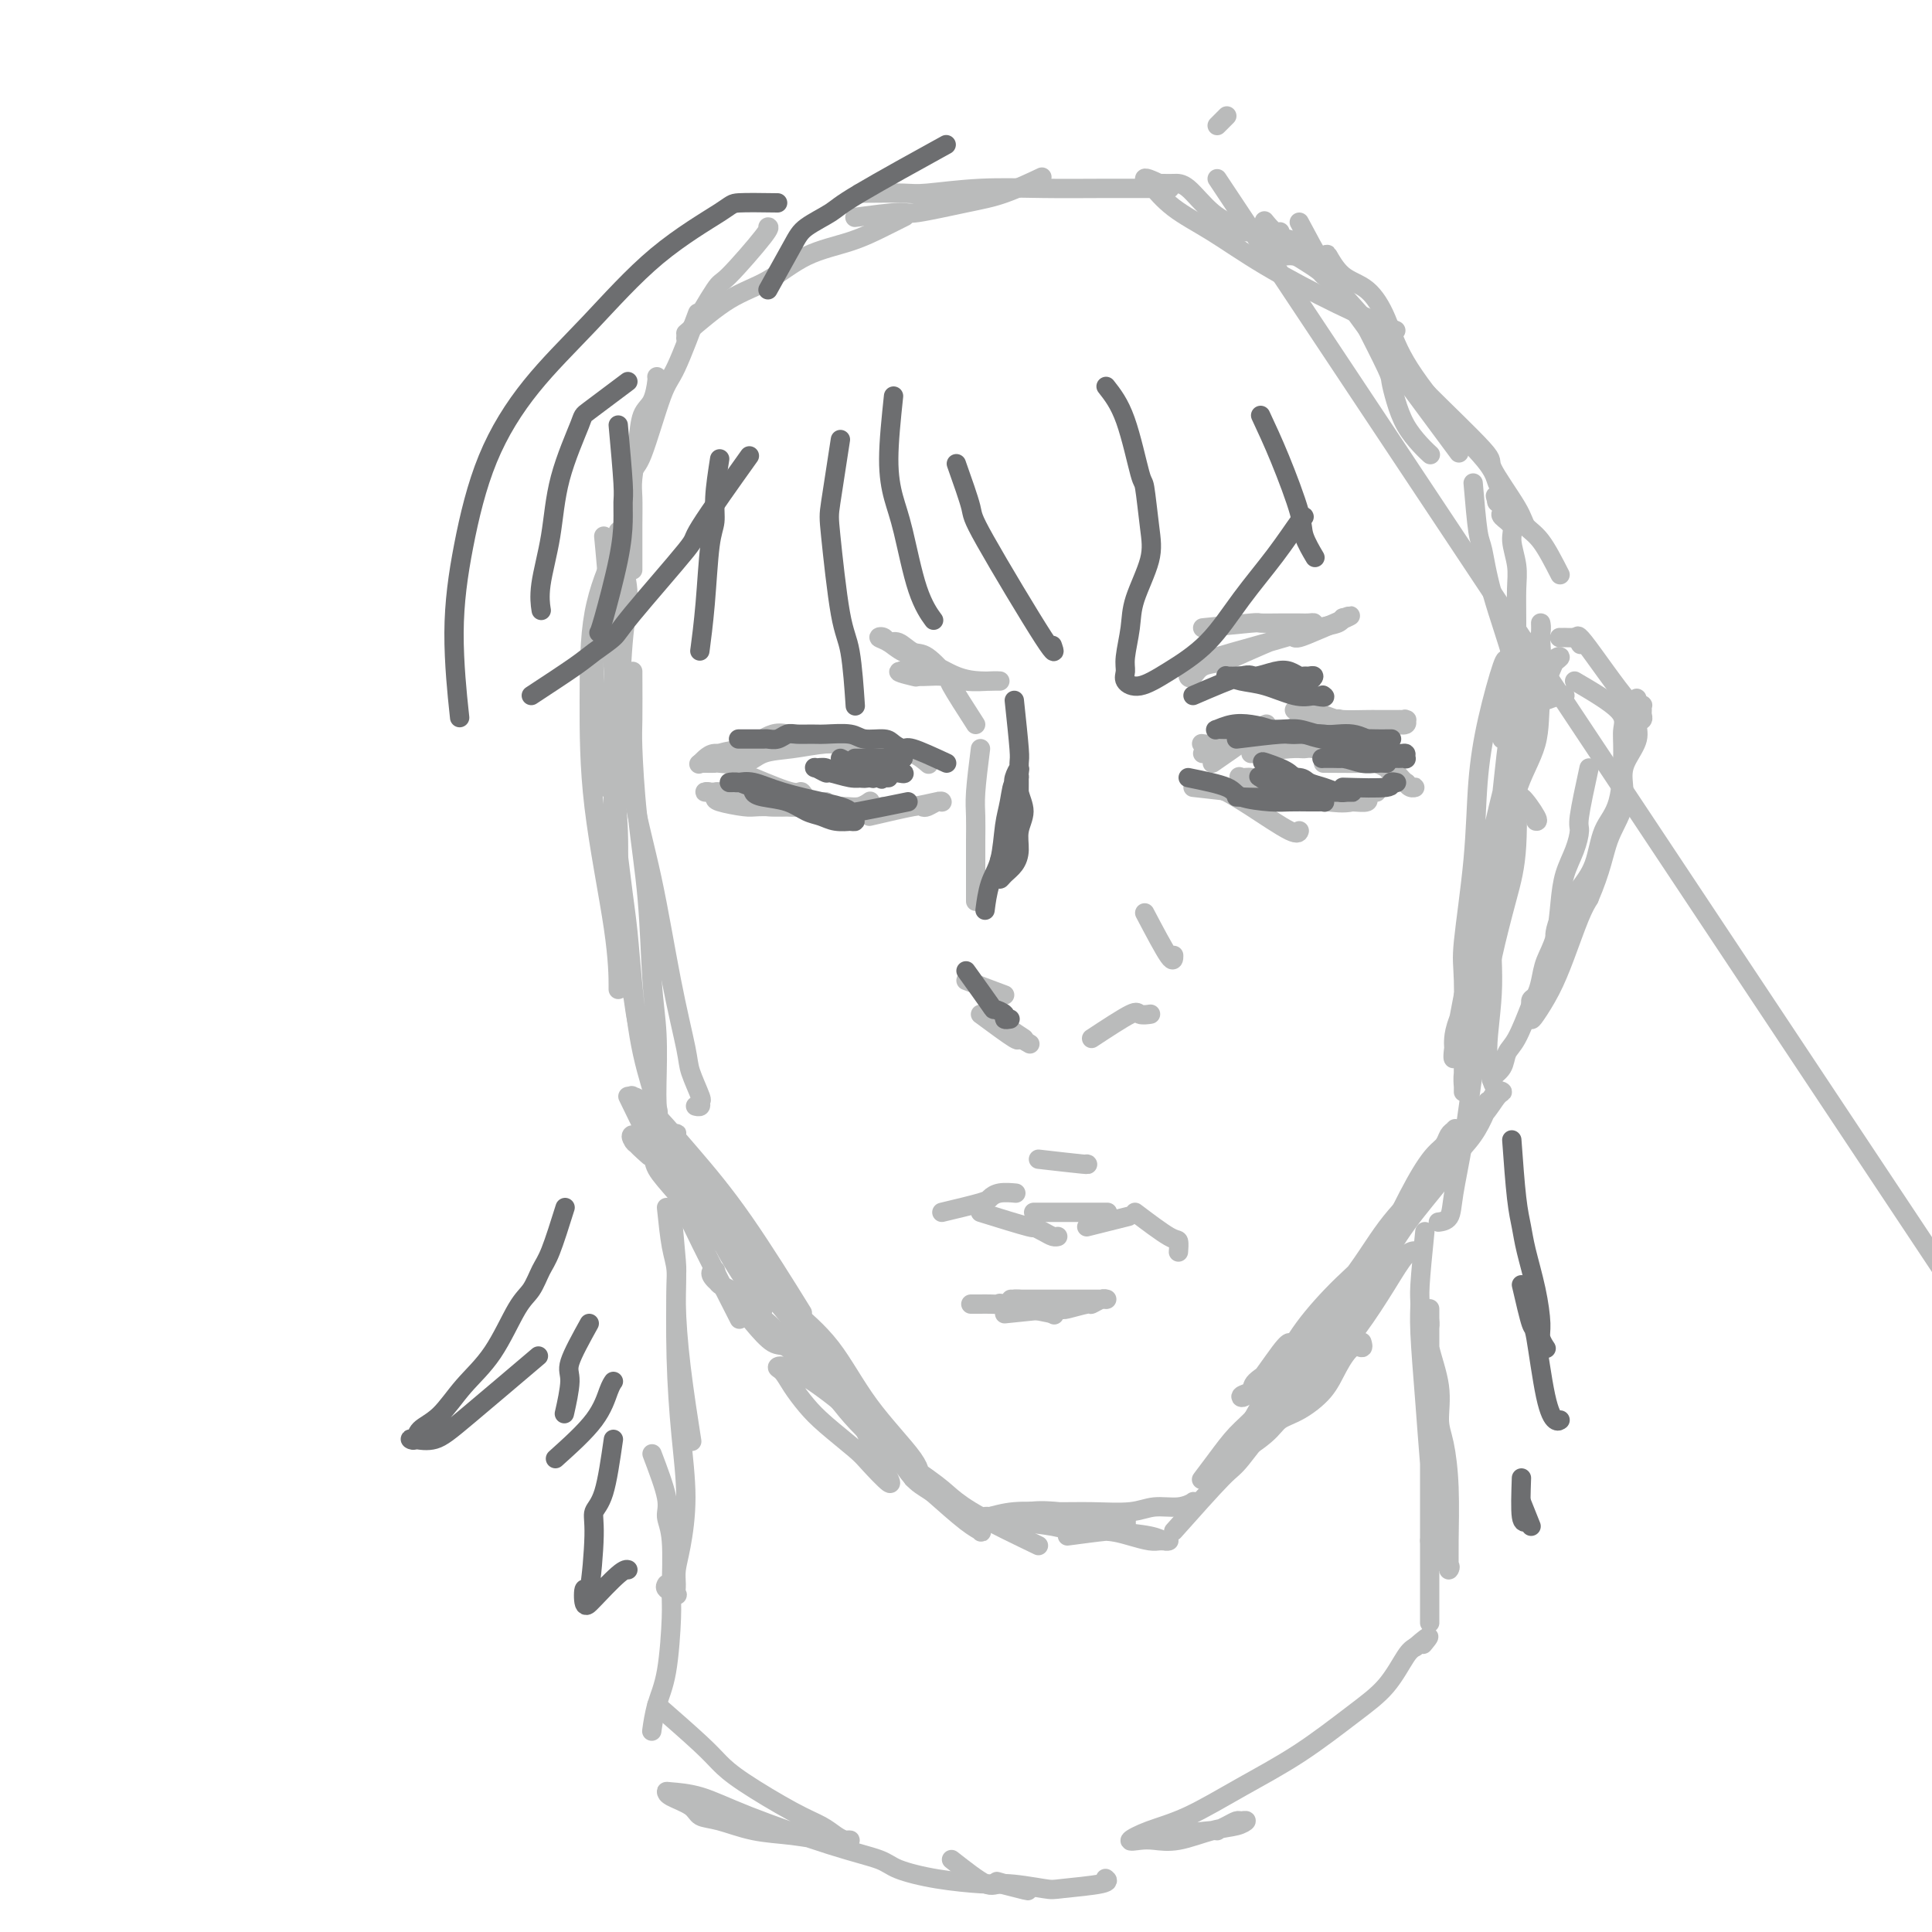 <svg viewBox='0 0 400 400' version='1.1' xmlns='http://www.w3.org/2000/svg' xmlns:xlink='http://www.w3.org/1999/xlink'><g fill='none' stroke='#BABBBB' stroke-width='4' stroke-linecap='round' stroke-linejoin='round'><path d='M127,113c-0.912,3.766 -1.824,7.532 -2,10c-0.176,2.468 0.384,3.636 0,5c-0.384,1.364 -1.711,2.922 -2,7c-0.289,4.078 0.461,10.675 1,16c0.539,5.325 0.868,9.379 1,11c0.132,1.621 0.066,0.811 0,0'/><path d='M125,111c0.455,4.796 0.911,9.592 1,13c0.089,3.408 -0.187,5.428 0,7c0.187,1.572 0.838,2.697 1,7c0.162,4.303 -0.163,11.785 0,18c0.163,6.215 0.815,11.164 1,16c0.185,4.836 -0.097,9.559 0,14c0.097,4.441 0.573,8.600 1,11c0.427,2.400 0.804,3.042 1,4c0.196,0.958 0.210,2.233 0,3c-0.210,0.767 -0.645,1.025 -1,0c-0.355,-1.025 -0.632,-3.332 -1,-6c-0.368,-2.668 -0.828,-5.697 -1,-9c-0.172,-3.303 -0.058,-6.880 0,-10c0.058,-3.120 0.059,-5.781 0,-8c-0.059,-2.219 -0.177,-3.995 0,-7c0.177,-3.005 0.650,-7.241 1,-13c0.350,-5.759 0.578,-13.043 1,-18c0.422,-4.957 1.038,-7.586 1,-10c-0.038,-2.414 -0.728,-4.612 -1,-6c-0.272,-1.388 -0.125,-1.965 0,-3c0.125,-1.035 0.227,-2.529 0,-3c-0.227,-0.471 -0.782,0.080 -1,0c-0.218,-0.080 -0.097,-0.791 0,-1c0.097,-0.209 0.171,0.083 0,1c-0.171,0.917 -0.585,2.458 -1,4'/><path d='M127,115c-1.155,2.507 -3.041,6.775 -4,12c-0.959,5.225 -0.989,11.408 -1,18c-0.011,6.592 -0.003,13.592 1,22c1.003,8.408 3.001,18.225 4,25c0.999,6.775 1.000,10.507 1,12c0.000,1.493 0.000,0.746 0,0'/><path d='M130,198c0.679,5.565 1.357,11.131 2,14c0.643,2.869 1.250,3.042 2,6c0.750,2.958 1.643,8.702 2,11c0.357,2.298 0.179,1.149 0,0'/><path d='M130,227c2.102,4.348 4.204,8.695 6,12c1.796,3.305 3.285,5.566 4,7c0.715,1.434 0.654,2.040 3,7c2.346,4.960 7.099,14.274 9,18c1.901,3.726 0.951,1.863 0,0'/><path d='M158,271c-2.760,-4.228 -5.519,-8.456 -7,-11c-1.481,-2.544 -1.682,-3.405 -3,-6c-1.318,-2.595 -3.753,-6.923 -5,-9c-1.247,-2.077 -1.308,-1.904 -2,-3c-0.692,-1.096 -2.017,-3.462 -3,-5c-0.983,-1.538 -1.626,-2.248 -2,-3c-0.374,-0.752 -0.480,-1.546 -1,-2c-0.520,-0.454 -1.456,-0.566 -2,-1c-0.544,-0.434 -0.698,-1.188 -1,-2c-0.302,-0.812 -0.751,-1.681 -1,-2c-0.249,-0.319 -0.296,-0.086 0,0c0.296,0.086 0.936,0.026 3,2c2.064,1.974 5.553,5.983 9,10c3.447,4.017 6.851,8.043 11,14c4.149,5.957 9.043,13.845 11,17c1.957,3.155 0.979,1.578 0,0'/><path d='M177,288c-7.053,-8.371 -14.107,-16.742 -17,-20c-2.893,-3.258 -1.626,-1.403 -2,-2c-0.374,-0.597 -2.387,-3.645 -4,-6c-1.613,-2.355 -2.824,-4.016 -5,-8c-2.176,-3.984 -5.318,-10.291 -7,-13c-1.682,-2.709 -1.904,-1.818 -2,-2c-0.096,-0.182 -0.068,-1.435 0,-2c0.068,-0.565 0.174,-0.443 0,0c-0.174,0.443 -0.630,1.207 1,5c1.630,3.793 5.344,10.615 9,16c3.656,5.385 7.254,9.335 12,15c4.746,5.665 10.642,13.047 13,16c2.358,2.953 1.179,1.476 0,0'/><path d='M140,245c3.437,2.936 6.874,5.873 9,8c2.126,2.127 2.942,3.445 4,5c1.058,1.555 2.356,3.348 5,7c2.644,3.652 6.632,9.165 10,14c3.368,4.835 6.117,8.992 8,12c1.883,3.008 2.900,4.866 4,7c1.100,2.134 2.281,4.545 3,6c0.719,1.455 0.975,1.956 1,2c0.025,0.044 -0.181,-0.368 0,0c0.181,0.368 0.747,1.516 0,1c-0.747,-0.516 -2.809,-2.697 -4,-4c-1.191,-1.303 -1.513,-1.729 -3,-3c-1.487,-1.271 -4.141,-3.387 -6,-5c-1.859,-1.613 -2.923,-2.722 -4,-4c-1.077,-1.278 -2.167,-2.726 -3,-4c-0.833,-1.274 -1.409,-2.374 -2,-3c-0.591,-0.626 -1.198,-0.779 -1,-1c0.198,-0.221 1.199,-0.509 4,1c2.801,1.509 7.402,4.816 11,8c3.598,3.184 6.193,6.244 9,9c2.807,2.756 5.825,5.209 8,7c2.175,1.791 3.505,2.922 5,4c1.495,1.078 3.155,2.104 4,3c0.845,0.896 0.876,1.663 1,2c0.124,0.337 0.341,0.245 0,0c-0.341,-0.245 -1.240,-0.641 -3,-2c-1.760,-1.359 -4.380,-3.679 -7,-6'/><path d='M193,309c-2.132,-1.381 -2.963,-1.834 -4,-3c-1.037,-1.166 -2.279,-3.045 -3,-4c-0.721,-0.955 -0.920,-0.987 -1,-1c-0.080,-0.013 -0.040,-0.006 0,0'/><path d='M221,318c3.138,-0.417 6.276,-0.834 8,-1c1.724,-0.166 2.033,-0.082 2,0c-0.033,0.082 -0.409,0.162 0,0c0.409,-0.162 1.602,-0.564 2,-1c0.398,-0.436 0.003,-0.905 0,-1c-0.003,-0.095 0.388,0.184 0,0c-0.388,-0.184 -1.554,-0.830 -3,-1c-1.446,-0.170 -3.171,0.136 -5,0c-1.829,-0.136 -3.763,-0.716 -6,-1c-2.237,-0.284 -4.776,-0.273 -6,0c-1.224,0.273 -1.132,0.808 -2,1c-0.868,0.192 -2.697,0.040 -4,0c-1.303,-0.040 -2.080,0.032 -2,0c0.080,-0.032 1.017,-0.167 2,0c0.983,0.167 2.012,0.636 4,1c1.988,0.364 4.934,0.623 7,1c2.066,0.377 3.250,0.871 5,1c1.750,0.129 4.065,-0.109 6,0c1.935,0.109 3.490,0.565 5,1c1.510,0.435 2.977,0.849 4,1c1.023,0.151 1.604,0.037 2,0c0.396,-0.037 0.609,0.001 1,0c0.391,-0.001 0.960,-0.042 1,0c0.040,0.042 -0.451,0.165 -1,0c-0.549,-0.165 -1.157,-0.619 -3,-1c-1.843,-0.381 -4.922,-0.691 -8,-1'/><path d='M230,317c-3.324,-0.702 -6.134,-1.456 -9,-2c-2.866,-0.544 -5.787,-0.877 -8,-1c-2.213,-0.123 -3.719,-0.037 -5,0c-1.281,0.037 -2.337,0.024 -3,0c-0.663,-0.024 -0.933,-0.059 -1,0c-0.067,0.059 0.067,0.213 1,0c0.933,-0.213 2.663,-0.793 5,-1c2.337,-0.207 5.279,-0.040 8,0c2.721,0.040 5.220,-0.046 8,0c2.780,0.046 5.840,0.222 8,0c2.160,-0.222 3.420,-0.844 5,-1c1.580,-0.156 3.481,0.154 5,0c1.519,-0.154 2.654,-0.773 3,-1c0.346,-0.227 -0.099,-0.061 0,0c0.099,0.061 0.743,0.017 1,0c0.257,-0.017 0.129,-0.009 0,0'/><path d='M255,302c2.705,-1.810 5.409,-3.620 7,-5c1.591,-1.380 2.068,-2.329 3,-3c0.932,-0.671 2.320,-1.065 4,-2c1.680,-0.935 3.651,-2.412 5,-4c1.349,-1.588 2.074,-3.287 3,-5c0.926,-1.713 2.052,-3.438 3,-4c0.948,-0.562 1.717,0.041 2,0c0.283,-0.041 0.081,-0.726 0,-1c-0.081,-0.274 -0.040,-0.137 0,0'/><path d='M243,317c3.955,-4.439 7.911,-8.879 10,-11c2.089,-2.121 2.312,-1.924 4,-4c1.688,-2.076 4.840,-6.427 8,-10c3.160,-3.573 6.329,-6.369 9,-9c2.671,-2.631 4.846,-5.097 7,-8c2.154,-2.903 4.289,-6.242 6,-9c1.711,-2.758 2.999,-4.935 4,-6c1.001,-1.065 1.715,-1.019 2,-1c0.285,0.019 0.143,0.009 0,0'/><path d='M252,304c2.277,-2.899 4.554,-5.797 6,-8c1.446,-2.203 2.060,-3.709 3,-5c0.940,-1.291 2.207,-2.365 4,-5c1.793,-2.635 4.113,-6.830 7,-11c2.887,-4.170 6.341,-8.316 9,-12c2.659,-3.684 4.522,-6.907 7,-10c2.478,-3.093 5.569,-6.058 8,-9c2.431,-2.942 4.201,-5.863 6,-8c1.799,-2.137 3.627,-3.492 5,-5c1.373,-1.508 2.292,-3.169 3,-4c0.708,-0.831 1.204,-0.833 1,-1c-0.204,-0.167 -1.107,-0.499 -2,1c-0.893,1.499 -1.775,4.828 -4,8c-2.225,3.172 -5.794,6.186 -9,10c-3.206,3.814 -6.051,8.429 -9,12c-2.949,3.571 -6.003,6.098 -9,9c-2.997,2.902 -5.935,6.178 -8,9c-2.065,2.822 -3.255,5.191 -5,7c-1.745,1.809 -4.044,3.059 -5,4c-0.956,0.941 -0.568,1.573 -1,2c-0.432,0.427 -1.685,0.650 -2,1c-0.315,0.350 0.307,0.826 2,-1c1.693,-1.826 4.456,-5.953 6,-8c1.544,-2.047 1.870,-2.013 2,-2c0.130,0.013 0.065,0.007 0,0'/><path d='M305,213c0.446,-3.274 0.893,-6.547 1,-9c0.107,-2.453 -0.124,-4.085 0,-6c0.124,-1.915 0.605,-4.111 1,-6c0.395,-1.889 0.705,-3.470 1,-6c0.295,-2.530 0.574,-6.009 1,-9c0.426,-2.991 1.000,-5.495 2,-7c1.000,-1.505 2.425,-2.011 3,-3c0.575,-0.989 0.298,-2.461 1,-2c0.702,0.461 2.381,2.855 3,4c0.619,1.145 0.177,1.041 0,1c-0.177,-0.041 -0.088,-0.021 0,0'/><path d='M317,208c-1.056,2.695 -2.111,5.390 -3,7c-0.889,1.610 -1.610,2.135 -2,3c-0.390,0.865 -0.449,2.072 -1,3c-0.551,0.928 -1.593,1.579 -2,2c-0.407,0.421 -0.178,0.614 0,1c0.178,0.386 0.307,0.965 0,0c-0.307,-0.965 -1.049,-3.476 -1,-7c0.049,-3.524 0.889,-8.063 1,-13c0.111,-4.937 -0.508,-10.272 0,-15c0.508,-4.728 2.143,-8.849 3,-13c0.857,-4.151 0.936,-8.330 2,-12c1.064,-3.670 3.113,-6.829 4,-10c0.887,-3.171 0.610,-6.353 1,-9c0.390,-2.647 1.445,-4.760 2,-6c0.555,-1.240 0.610,-1.607 1,-2c0.390,-0.393 1.115,-0.813 1,-1c-0.115,-0.187 -1.070,-0.140 -2,2c-0.930,2.140 -1.833,6.372 -3,11c-1.167,4.628 -2.596,9.651 -4,15c-1.404,5.349 -2.783,11.023 -4,16c-1.217,4.977 -2.274,9.259 -3,13c-0.726,3.741 -1.122,6.943 -2,10c-0.878,3.057 -2.237,5.969 -3,8c-0.763,2.031 -0.931,3.182 -1,4c-0.069,0.818 -0.039,1.302 0,2c0.039,0.698 0.087,1.611 0,2c-0.087,0.389 -0.311,0.254 0,-2c0.311,-2.254 1.155,-6.627 2,-11'/><path d='M303,206c0.619,-4.446 1.166,-9.060 2,-14c0.834,-4.940 1.954,-10.206 3,-15c1.046,-4.794 2.017,-9.115 3,-13c0.983,-3.885 1.976,-7.334 3,-11c1.024,-3.666 2.078,-7.548 3,-10c0.922,-2.452 1.712,-3.475 2,-5c0.288,-1.525 0.073,-3.552 0,-5c-0.073,-1.448 -0.005,-2.316 0,-3c0.005,-0.684 -0.053,-1.182 0,-1c0.053,0.182 0.219,1.044 0,2c-0.219,0.956 -0.822,2.005 -2,5c-1.178,2.995 -2.931,7.935 -4,13c-1.069,5.065 -1.452,10.256 -2,15c-0.548,4.744 -1.260,9.040 -2,13c-0.740,3.960 -1.509,7.585 -2,11c-0.491,3.415 -0.706,6.620 -1,10c-0.294,3.380 -0.667,6.934 -1,10c-0.333,3.066 -0.625,5.646 -1,8c-0.375,2.354 -0.833,4.484 -1,6c-0.167,1.516 -0.044,2.418 0,3c0.044,0.582 0.010,0.844 0,1c-0.010,0.156 0.004,0.205 0,-1c-0.004,-1.205 -0.027,-3.664 0,-8c0.027,-4.336 0.103,-10.548 0,-14c-0.103,-3.452 -0.385,-4.145 0,-8c0.385,-3.855 1.437,-10.873 2,-17c0.563,-6.127 0.635,-11.364 1,-16c0.365,-4.636 1.021,-8.671 2,-13c0.979,-4.329 2.280,-8.951 3,-11c0.720,-2.049 0.860,-1.524 1,-1'/><path d='M312,137c1.381,-4.467 1.834,-3.135 2,-3c0.166,0.135 0.044,-0.928 0,-1c-0.044,-0.072 -0.010,0.848 0,0c0.010,-0.848 -0.002,-3.465 0,0c0.002,3.465 0.019,13.010 0,18c-0.019,4.990 -0.074,5.424 0,9c0.074,3.576 0.277,10.295 0,15c-0.277,4.705 -1.032,7.398 -2,11c-0.968,3.602 -2.147,8.115 -3,12c-0.853,3.885 -1.379,7.142 -2,11c-0.621,3.858 -1.337,8.316 -2,13c-0.663,4.684 -1.274,9.595 -2,14c-0.726,4.405 -1.566,8.304 -2,11c-0.434,2.696 -0.463,4.187 -1,5c-0.537,0.813 -1.582,0.946 -2,1c-0.418,0.054 -0.209,0.027 0,0'/><path d='M308,228c-3.016,3.988 -6.033,7.977 -7,10c-0.967,2.023 0.115,2.081 -1,4c-1.115,1.919 -4.427,5.698 -7,9c-2.573,3.302 -4.408,6.127 -6,9c-1.592,2.873 -2.942,5.796 -5,9c-2.058,3.204 -4.825,6.691 -7,9c-2.175,2.309 -3.759,3.441 -5,5c-1.241,1.559 -2.139,3.544 -3,5c-0.861,1.456 -1.683,2.382 -2,3c-0.317,0.618 -0.128,0.927 0,1c0.128,0.073 0.194,-0.091 0,0c-0.194,0.091 -0.650,0.436 0,0c0.650,-0.436 2.405,-1.653 4,-4c1.595,-2.347 3.031,-5.824 5,-9c1.969,-3.176 4.470,-6.052 6,-8c1.530,-1.948 2.087,-2.969 3,-5c0.913,-2.031 2.181,-5.073 4,-9c1.819,-3.927 4.189,-8.740 6,-12c1.811,-3.260 3.062,-4.967 4,-6c0.938,-1.033 1.564,-1.391 2,-2c0.436,-0.609 0.682,-1.468 1,-2c0.318,-0.532 0.708,-0.736 1,-1c0.292,-0.264 0.487,-0.587 0,0c-0.487,0.587 -1.656,2.085 -3,5c-1.344,2.915 -2.862,7.246 -5,11c-2.138,3.754 -4.897,6.930 -8,11c-3.103,4.070 -6.552,9.035 -10,14'/><path d='M275,275c-5.250,7.960 -5.376,7.360 -7,9c-1.624,1.640 -4.747,5.522 -7,8c-2.253,2.478 -3.637,3.554 -5,5c-1.363,1.446 -2.706,3.264 -4,5c-1.294,1.736 -2.541,3.390 -3,4c-0.459,0.610 -0.131,0.174 0,0c0.131,-0.174 0.066,-0.087 0,0'/><path d='M215,320c-4.462,-2.148 -8.923,-4.297 -12,-6c-3.077,-1.703 -4.769,-2.961 -6,-4c-1.231,-1.039 -1.999,-1.859 -5,-4c-3.001,-2.141 -8.234,-5.604 -12,-9c-3.766,-3.396 -6.065,-6.726 -8,-9c-1.935,-2.274 -3.505,-3.493 -5,-5c-1.495,-1.507 -2.914,-3.300 -4,-4c-1.086,-0.700 -1.838,-0.305 -3,-1c-1.162,-0.695 -2.732,-2.480 -4,-4c-1.268,-1.520 -2.233,-2.776 -3,-4c-0.767,-1.224 -1.338,-2.417 -2,-3c-0.662,-0.583 -1.417,-0.555 -2,-1c-0.583,-0.445 -0.996,-1.362 -1,-2c-0.004,-0.638 0.399,-0.997 0,-1c-0.399,-0.003 -1.599,0.349 0,2c1.599,1.651 5.999,4.600 10,8c4.001,3.400 7.603,7.250 11,11c3.397,3.750 6.587,7.399 9,10c2.413,2.601 4.048,4.154 6,6c1.952,1.846 4.222,3.984 5,5c0.778,1.016 0.063,0.911 0,1c-0.063,0.089 0.525,0.374 1,0c0.475,-0.374 0.836,-1.406 -1,-4c-1.836,-2.594 -5.871,-6.750 -9,-11c-3.129,-4.250 -5.354,-8.593 -8,-12c-2.646,-3.407 -5.712,-5.879 -8,-8c-2.288,-2.121 -3.796,-3.892 -6,-6c-2.204,-2.108 -5.102,-4.554 -8,-7'/><path d='M150,258c-4.295,-4.088 -4.033,-3.807 -5,-5c-0.967,-1.193 -3.162,-3.860 -5,-6c-1.838,-2.140 -3.320,-3.753 -4,-5c-0.680,-1.247 -0.560,-2.128 -1,-3c-0.440,-0.872 -1.441,-1.735 -2,-2c-0.559,-0.265 -0.674,0.070 -1,0c-0.326,-0.070 -0.861,-0.544 -1,-1c-0.139,-0.456 0.117,-0.896 0,-1c-0.117,-0.104 -0.609,0.126 0,1c0.609,0.874 2.317,2.393 3,3c0.683,0.607 0.342,0.304 0,0'/><path d='M131,139c0.016,3.866 0.031,7.731 0,10c-0.031,2.269 -0.110,2.941 0,6c0.110,3.059 0.408,8.507 1,14c0.592,5.493 1.479,11.033 2,17c0.521,5.967 0.676,12.362 1,17c0.324,4.638 0.818,7.520 1,11c0.182,3.480 0.051,7.560 0,10c-0.051,2.440 -0.023,3.241 0,4c0.023,0.759 0.042,1.478 0,2c-0.042,0.522 -0.144,0.848 0,1c0.144,0.152 0.533,0.129 0,-2c-0.533,-2.129 -1.988,-6.365 -3,-11c-1.012,-4.635 -1.581,-9.669 -2,-14c-0.419,-4.331 -0.686,-7.958 -1,-11c-0.314,-3.042 -0.673,-5.500 -1,-8c-0.327,-2.500 -0.623,-5.041 -1,-8c-0.377,-2.959 -0.837,-6.337 -1,-10c-0.163,-3.663 -0.030,-7.610 0,-12c0.030,-4.390 -0.045,-9.222 0,-12c0.045,-2.778 0.208,-3.500 0,-5c-0.208,-1.500 -0.788,-3.777 -1,-5c-0.212,-1.223 -0.057,-1.391 0,-2c0.057,-0.609 0.015,-1.661 0,-2c-0.015,-0.339 -0.004,0.033 0,0c0.004,-0.033 0.001,-0.470 0,-1c-0.001,-0.530 -0.000,-1.151 0,-1c0.000,0.151 0.000,1.076 0,2'/><path d='M126,129c-0.031,-5.317 0.392,0.392 1,5c0.608,4.608 1.399,8.116 2,13c0.601,4.884 1.010,11.143 2,17c0.990,5.857 2.560,11.311 4,18c1.440,6.689 2.750,14.615 4,21c1.250,6.385 2.441,11.231 3,14c0.559,2.769 0.486,3.460 1,5c0.514,1.540 1.616,3.929 2,5c0.384,1.071 0.051,0.823 0,1c-0.051,0.177 0.178,0.778 0,1c-0.178,0.222 -0.765,0.063 -1,0c-0.235,-0.063 -0.117,-0.032 0,0'/><path d='M138,250c0.306,2.952 0.611,5.903 1,8c0.389,2.097 0.861,3.338 1,5c0.139,1.662 -0.056,3.744 0,7c0.056,3.256 0.361,7.684 1,13c0.639,5.316 1.611,11.519 2,14c0.389,2.481 0.194,1.241 0,0'/><path d='M139,250c0.417,4.431 0.834,8.862 1,11c0.166,2.138 0.080,1.982 0,5c-0.080,3.018 -0.155,9.210 0,15c0.155,5.790 0.539,11.179 1,16c0.461,4.821 0.999,9.075 1,13c0.001,3.925 -0.534,7.522 -1,10c-0.466,2.478 -0.865,3.838 -1,5c-0.135,1.162 -0.008,2.126 0,3c0.008,0.874 -0.103,1.660 0,2c0.103,0.340 0.419,0.236 0,0c-0.419,-0.236 -1.574,-0.602 -2,-1c-0.426,-0.398 -0.122,-0.828 0,-1c0.122,-0.172 0.061,-0.086 0,0'/><path d='M135,301c1.299,3.429 2.597,6.858 3,9c0.403,2.142 -0.090,2.998 0,4c0.090,1.002 0.764,2.149 1,5c0.236,2.851 0.035,7.406 0,10c-0.035,2.594 0.096,3.227 0,6c-0.096,2.773 -0.418,7.685 -1,11c-0.582,3.315 -1.424,5.033 -2,7c-0.576,1.967 -0.886,4.183 -1,5c-0.114,0.817 -0.033,0.233 0,0c0.033,-0.233 0.016,-0.117 0,0'/><path d='M136,353c3.433,3.006 6.866,6.013 9,8c2.134,1.987 2.970,2.956 4,4c1.030,1.044 2.254,2.164 5,4c2.746,1.836 7.013,4.387 10,6c2.987,1.613 4.694,2.288 6,3c1.306,0.712 2.211,1.459 3,2c0.789,0.541 1.463,0.874 2,1c0.537,0.126 0.936,0.046 1,0c0.064,-0.046 -0.208,-0.058 -1,0c-0.792,0.058 -2.103,0.185 -4,0c-1.897,-0.185 -4.379,-0.682 -7,-1c-2.621,-0.318 -5.382,-0.456 -8,-1c-2.618,-0.544 -5.094,-1.494 -7,-2c-1.906,-0.506 -3.243,-0.567 -4,-1c-0.757,-0.433 -0.932,-1.239 -2,-2c-1.068,-0.761 -3.027,-1.476 -4,-2c-0.973,-0.524 -0.960,-0.856 -1,-1c-0.040,-0.144 -0.134,-0.099 1,0c1.134,0.099 3.497,0.253 6,1c2.503,0.747 5.148,2.088 10,4c4.852,1.912 11.912,4.397 17,6c5.088,1.603 8.203,2.324 10,3c1.797,0.676 2.274,1.305 4,2c1.726,0.695 4.700,1.454 8,2c3.300,0.546 6.927,0.878 9,1c2.073,0.122 2.592,0.035 3,0c0.408,-0.035 0.704,-0.017 1,0'/><path d='M207,390c10.800,2.800 3.800,0.800 1,0c-2.800,-0.800 -1.400,-0.400 0,0'/><path d='M197,385c2.733,2.142 5.465,4.284 7,5c1.535,0.716 1.872,0.006 4,0c2.128,-0.006 6.048,0.692 8,1c1.952,0.308 1.936,0.227 4,0c2.064,-0.227 6.210,-0.600 8,-1c1.790,-0.400 1.226,-0.829 1,-1c-0.226,-0.171 -0.113,-0.086 0,0'/><path d='M242,380c3.736,-0.445 7.473,-0.889 9,-1c1.527,-0.111 0.845,0.113 1,0c0.155,-0.113 1.148,-0.563 2,-1c0.852,-0.437 1.564,-0.861 2,-1c0.436,-0.139 0.596,0.009 1,0c0.404,-0.009 1.052,-0.174 1,0c-0.052,0.174 -0.803,0.687 -2,1c-1.197,0.313 -2.838,0.425 -5,1c-2.162,0.575 -4.843,1.612 -7,2c-2.157,0.388 -3.790,0.125 -5,0c-1.210,-0.125 -1.999,-0.114 -3,0c-1.001,0.114 -2.216,0.330 -2,0c0.216,-0.330 1.861,-1.206 4,-2c2.139,-0.794 4.770,-1.504 8,-3c3.230,-1.496 7.057,-3.777 11,-6c3.943,-2.223 8.001,-4.389 12,-7c3.999,-2.611 7.938,-5.669 11,-8c3.062,-2.331 5.248,-3.935 7,-6c1.752,-2.065 3.072,-4.590 4,-6c0.928,-1.410 1.464,-1.705 2,-2'/><path d='M293,341c4.178,-3.644 2.622,-1.756 2,-1c-0.622,0.756 -0.311,0.378 0,0'/><path d='M295,255c-0.429,4.289 -0.858,8.577 -1,11c-0.142,2.423 0.003,2.980 0,4c-0.003,1.020 -0.154,2.503 0,6c0.154,3.497 0.614,9.007 1,14c0.386,4.993 0.700,9.470 1,13c0.300,3.530 0.588,6.113 1,9c0.412,2.887 0.948,6.079 1,8c0.052,1.921 -0.378,2.571 0,3c0.378,0.429 1.566,0.635 2,1c0.434,0.365 0.114,0.888 0,1c-0.114,0.112 -0.021,-0.186 0,-1c0.021,-0.814 -0.031,-2.142 0,-5c0.031,-2.858 0.144,-7.244 0,-11c-0.144,-3.756 -0.546,-6.883 -1,-9c-0.454,-2.117 -0.959,-3.225 -1,-5c-0.041,-1.775 0.381,-4.215 0,-7c-0.381,-2.785 -1.566,-5.913 -2,-8c-0.434,-2.087 -0.116,-3.133 0,-4c0.116,-0.867 0.031,-1.556 0,-2c-0.031,-0.444 -0.008,-0.642 0,-1c0.008,-0.358 0.002,-0.874 0,-1c-0.002,-0.126 -0.001,0.140 0,1c0.001,0.860 0.000,2.316 0,4c-0.000,1.684 -0.000,3.596 0,7c0.000,3.404 0.000,8.301 0,13c-0.000,4.699 -0.000,9.200 0,13c0.000,3.800 0.000,6.900 0,10'/><path d='M296,319c0.000,8.824 0.000,7.384 0,8c0.000,0.616 0.000,3.289 0,5c0.000,1.711 0.000,2.461 0,3c0.000,0.539 0.000,0.868 0,1c0.000,0.132 0.000,0.066 0,0'/><path d='M311,152c2.853,-2.950 5.707,-5.901 7,-7c1.293,-1.099 1.026,-0.347 1,0c-0.026,0.347 0.189,0.289 1,0c0.811,-0.289 2.218,-0.809 3,-1c0.782,-0.191 0.938,-0.055 1,0c0.062,0.055 0.031,0.027 0,0'/><path d='M326,141c3.693,2.163 7.386,4.326 9,6c1.614,1.674 1.149,2.859 1,4c-0.149,1.141 0.017,2.238 0,5c-0.017,2.762 -0.217,7.190 -1,10c-0.783,2.810 -2.150,4.001 -3,6c-0.850,1.999 -1.184,4.805 -2,7c-0.816,2.195 -2.113,3.779 -3,5c-0.887,1.221 -1.362,2.079 -2,3c-0.638,0.921 -1.439,1.907 -2,3c-0.561,1.093 -0.882,2.294 -1,3c-0.118,0.706 -0.034,0.916 0,1c0.034,0.084 0.017,0.042 0,0'/><path d='M329,159c-0.861,3.977 -1.723,7.954 -2,10c-0.277,2.046 0.029,2.160 0,3c-0.029,0.840 -0.393,2.405 -1,4c-0.607,1.595 -1.458,3.221 -2,5c-0.542,1.779 -0.775,3.713 -1,6c-0.225,2.287 -0.442,4.927 -1,7c-0.558,2.073 -1.456,3.579 -2,5c-0.544,1.421 -0.734,2.758 -1,4c-0.266,1.242 -0.607,2.388 -1,3c-0.393,0.612 -0.837,0.690 -1,1c-0.163,0.310 -0.043,0.853 0,1c0.043,0.147 0.011,-0.100 0,0c-0.011,0.100 -0.002,0.549 0,1c0.002,0.451 -0.005,0.906 0,1c0.005,0.094 0.020,-0.172 0,0c-0.020,0.172 -0.076,0.783 0,1c0.076,0.217 0.286,0.039 1,-1c0.714,-1.039 1.934,-2.938 3,-5c1.066,-2.062 1.979,-4.286 3,-7c1.021,-2.714 2.149,-5.918 3,-8c0.851,-2.082 1.426,-3.041 2,-4'/><path d='M329,186c2.578,-5.935 3.024,-9.273 4,-12c0.976,-2.727 2.481,-4.843 3,-7c0.519,-2.157 0.052,-4.357 0,-6c-0.052,-1.643 0.312,-2.731 1,-4c0.688,-1.269 1.701,-2.721 2,-4c0.299,-1.279 -0.116,-2.385 0,-3c0.116,-0.615 0.764,-0.738 1,-1c0.236,-0.262 0.059,-0.661 0,-1c-0.059,-0.339 -0.002,-0.616 0,-1c0.002,-0.384 -0.051,-0.875 0,-1c0.051,-0.125 0.205,0.118 0,0c-0.205,-0.118 -0.769,-0.595 -1,-1c-0.231,-0.405 -0.127,-0.738 0,0c0.127,0.738 0.278,2.548 -2,0c-2.278,-2.548 -6.987,-9.453 -9,-12c-2.013,-2.547 -1.332,-0.735 -1,0c0.332,0.735 0.314,0.393 0,0c-0.314,-0.393 -0.925,-0.837 -1,-1c-0.075,-0.163 0.386,-0.044 0,0c-0.386,0.044 -1.620,0.012 -2,0c-0.380,-0.012 0.094,-0.003 0,0c-0.094,0.003 -0.756,0.001 -1,0c-0.244,-0.001 -0.070,-0.000 0,0c0.070,0.000 0.035,0.000 0,0'/><path d='M131,118c-0.007,-3.201 -0.014,-6.401 0,-9c0.014,-2.599 0.049,-4.595 0,-6c-0.049,-1.405 -0.181,-2.219 0,-4c0.181,-1.781 0.675,-4.530 1,-7c0.325,-2.470 0.479,-4.662 1,-6c0.521,-1.338 1.408,-1.823 2,-3c0.592,-1.177 0.890,-3.048 1,-4c0.110,-0.952 0.031,-0.986 0,-1c-0.031,-0.014 -0.016,-0.007 0,0'/><path d='M130,107c0.302,-3.688 0.603,-7.375 1,-9c0.397,-1.625 0.888,-1.187 2,-4c1.112,-2.813 2.844,-8.878 4,-12c1.156,-3.122 1.734,-3.302 3,-6c1.266,-2.698 3.219,-7.914 4,-10c0.781,-2.086 0.391,-1.043 0,0'/><path d='M142,70c2.400,-4.113 4.801,-8.226 6,-10c1.199,-1.774 1.198,-1.207 3,-3c1.802,-1.793 5.408,-5.944 7,-8c1.592,-2.056 1.169,-2.016 1,-2c-0.169,0.016 -0.085,0.008 0,0'/><path d='M142,69c3.080,-2.638 6.161,-5.277 9,-7c2.839,-1.723 5.437,-2.532 8,-4c2.563,-1.468 5.090,-3.595 8,-5c2.910,-1.405 6.203,-2.088 9,-3c2.797,-0.912 5.099,-2.053 7,-3c1.901,-0.947 3.400,-1.699 4,-2c0.600,-0.301 0.300,-0.150 0,0'/><path d='M177,45c3.604,-0.474 7.209,-0.947 9,-1c1.791,-0.053 1.770,0.315 4,0c2.230,-0.315 6.711,-1.311 10,-2c3.289,-0.689 5.385,-1.070 8,-2c2.615,-0.930 5.747,-2.409 7,-3c1.253,-0.591 0.626,-0.296 0,0'/><path d='M178,40c3.487,-0.030 6.974,-0.061 9,0c2.026,0.061 2.590,0.212 5,0c2.410,-0.212 6.665,-0.789 11,-1c4.335,-0.211 8.750,-0.057 13,0c4.250,0.057 8.337,0.015 13,0c4.663,-0.015 9.904,-0.004 12,0c2.096,0.004 1.048,0.002 0,0'/><path d='M252,37c0.000,0.000 198.000,298.000 198,298'/><path d='M269,46c1.676,3.153 3.352,6.306 5,9c1.648,2.694 3.266,4.928 4,6c0.734,1.072 0.582,0.981 5,7c4.418,6.019 13.405,18.148 17,23c3.595,4.852 1.797,2.426 0,0'/><path d='M282,66c2.019,3.975 4.039,7.950 5,10c0.961,2.050 0.864,2.175 1,3c0.136,0.825 0.506,2.351 1,4c0.494,1.649 1.113,3.423 2,5c0.887,1.577 2.042,2.959 3,4c0.958,1.041 1.720,1.742 2,2c0.280,0.258 0.080,0.074 0,0c-0.080,-0.074 -0.040,-0.037 0,0'/><path d='M323,119c-1.369,-2.678 -2.738,-5.356 -4,-7c-1.262,-1.644 -2.416,-2.256 -3,-3c-0.584,-0.744 -0.597,-1.622 -2,-4c-1.403,-2.378 -4.197,-6.255 -5,-8c-0.803,-1.745 0.384,-1.357 -2,-4c-2.384,-2.643 -8.339,-8.318 -11,-11c-2.661,-2.682 -2.029,-2.371 -5,-6c-2.971,-3.629 -9.544,-11.197 -13,-15c-3.456,-3.803 -3.794,-3.843 -4,-4c-0.206,-0.157 -0.279,-0.433 -1,-1c-0.721,-0.567 -2.091,-1.424 -3,-2c-0.909,-0.576 -1.358,-0.872 -2,-1c-0.642,-0.128 -1.477,-0.090 -2,0c-0.523,0.090 -0.733,0.230 -1,0c-0.267,-0.230 -0.592,-0.830 -1,-1c-0.408,-0.170 -0.900,0.090 -1,0c-0.100,-0.090 0.191,-0.531 0,-1c-0.191,-0.469 -0.864,-0.965 -1,-1c-0.136,-0.035 0.264,0.390 0,0c-0.264,-0.390 -1.194,-1.597 -2,-2c-0.806,-0.403 -1.490,-0.003 -2,0c-0.510,0.003 -0.847,-0.392 -2,-1c-1.153,-0.608 -3.121,-1.431 -5,-3c-1.879,-1.569 -3.669,-3.884 -5,-5c-1.331,-1.116 -2.205,-1.031 -3,-1c-0.795,0.031 -1.513,0.009 -2,0c-0.487,-0.009 -0.744,-0.004 -1,0'/><path d='M240,38c-5.447,-2.663 -2.065,0.178 -1,1c1.065,0.822 -0.188,-0.375 0,0c0.188,0.375 1.817,2.322 4,4c2.183,1.678 4.919,3.088 8,5c3.081,1.912 6.506,4.327 11,7c4.494,2.673 10.056,5.604 15,8c4.944,2.396 9.270,4.256 11,5c1.730,0.744 0.865,0.372 0,0'/><path d='M305,100c0.338,3.948 0.675,7.896 1,10c0.325,2.104 0.637,2.363 1,4c0.363,1.637 0.778,4.650 2,9c1.222,4.350 3.253,10.036 4,13c0.747,2.964 0.210,3.208 0,4c-0.210,0.792 -0.095,2.134 0,3c0.095,0.866 0.169,1.257 0,2c-0.169,0.743 -0.579,1.840 -1,3c-0.421,1.160 -0.851,2.384 -1,3c-0.149,0.616 -0.015,0.626 0,1c0.015,0.374 -0.087,1.113 0,1c0.087,-0.113 0.363,-1.079 1,-2c0.637,-0.921 1.636,-1.799 2,-4c0.364,-2.201 0.093,-5.727 0,-9c-0.093,-3.273 -0.009,-6.294 0,-9c0.009,-2.706 -0.058,-5.096 0,-7c0.058,-1.904 0.240,-3.322 0,-5c-0.240,-1.678 -0.900,-3.615 -1,-5c-0.100,-1.385 0.362,-2.217 0,-3c-0.362,-0.783 -1.547,-1.516 -2,-2c-0.453,-0.484 -0.173,-0.717 0,-1c0.173,-0.283 0.239,-0.615 0,-1c-0.239,-0.385 -0.783,-0.824 -1,-1c-0.217,-0.176 -0.109,-0.088 0,0'/><path d='M310,104c-0.676,-2.192 -0.365,-1.170 0,-1c0.365,0.170 0.783,-0.510 1,-1c0.217,-0.490 0.231,-0.788 0,-1c-0.231,-0.212 -0.708,-0.337 -1,-1c-0.292,-0.663 -0.401,-1.865 -2,-4c-1.599,-2.135 -4.689,-5.202 -8,-9c-3.311,-3.798 -6.842,-8.325 -9,-12c-2.158,-3.675 -2.942,-6.497 -4,-9c-1.058,-2.503 -2.388,-4.687 -4,-6c-1.612,-1.313 -3.504,-1.756 -5,-3c-1.496,-1.244 -2.594,-3.288 -3,-4c-0.406,-0.712 -0.119,-0.090 -1,0c-0.881,0.090 -2.932,-0.352 -4,-1c-1.068,-0.648 -1.155,-1.501 -2,-2c-0.845,-0.499 -2.447,-0.642 -3,-1c-0.553,-0.358 -0.055,-0.931 0,-1c0.055,-0.069 -0.331,0.366 -1,0c-0.669,-0.366 -1.620,-1.533 -2,-2c-0.380,-0.467 -0.190,-0.233 0,0'/><path d='M254,24c0.000,0.000 -2.000,2.000 -2,2'/><path d='M203,155c-0.423,3.353 -0.845,6.707 -1,9c-0.155,2.293 -0.041,3.526 0,5c0.041,1.474 0.011,3.189 0,5c-0.011,1.811 -0.003,3.718 0,6c0.003,2.282 0.001,4.938 0,6c-0.001,1.062 -0.000,0.531 0,0'/><path d='M200,203c0.000,0.000 8.000,3.000 8,3'/><path d='M203,210c2.906,2.144 5.812,4.287 7,5c1.188,0.713 0.659,-0.005 1,0c0.341,0.005 1.553,0.732 2,1c0.447,0.268 0.128,0.077 0,0c-0.128,-0.077 -0.064,-0.038 0,0'/><path d='M206,211c0.000,0.000 6.000,4.000 6,4'/><path d='M226,215c3.215,-2.113 6.431,-4.226 8,-5c1.569,-0.774 1.493,-0.207 2,0c0.507,0.207 1.598,0.056 2,0c0.402,-0.056 0.115,-0.016 0,0c-0.115,0.016 -0.057,0.008 0,0'/><path d='M237,189c2.000,3.800 4.000,7.600 5,9c1.000,1.400 1.000,0.400 1,0c0.000,-0.400 0.000,-0.200 0,0'/><path d='M195,251c3.191,-0.762 6.383,-1.525 8,-2c1.617,-0.475 1.660,-0.663 2,-1c0.340,-0.337 0.976,-0.821 2,-1c1.024,-0.179 2.435,-0.051 3,0c0.565,0.051 0.282,0.026 0,0'/><path d='M203,251c4.160,1.290 8.320,2.580 10,3c1.680,0.420 0.881,-0.031 1,0c0.119,0.031 1.156,0.544 2,1c0.844,0.456 1.497,0.853 2,1c0.503,0.147 0.858,0.042 1,0c0.142,-0.042 0.071,-0.021 0,0'/><path d='M214,251c3.583,0.000 7.167,0.000 9,0c1.833,0.000 1.917,0.000 2,0c0.083,-0.000 0.167,0.000 1,0c0.833,0.000 2.417,0.000 3,0c0.583,0.000 0.167,0.000 0,0c-0.167,0.000 -0.083,0.000 0,0'/><path d='M225,254c3.378,-0.844 6.756,-1.689 8,-2c1.244,-0.311 0.356,-0.089 0,0c-0.356,0.089 -0.178,0.044 0,0'/><path d='M208,272c3.999,-0.414 7.998,-0.828 10,-1c2.002,-0.172 2.007,-0.102 2,0c-0.007,0.102 -0.026,0.238 1,0c1.026,-0.238 3.098,-0.848 4,-1c0.902,-0.152 0.635,0.156 1,0c0.365,-0.156 1.360,-0.774 2,-1c0.640,-0.226 0.923,-0.061 1,0c0.077,0.061 -0.053,0.016 0,0c0.053,-0.016 0.287,-0.004 0,0c-0.287,0.004 -1.097,0.001 -2,0c-0.903,-0.001 -1.899,-0.000 -2,0c-0.101,0.000 0.692,0.000 0,0c-0.692,-0.000 -2.871,-0.000 -4,0c-1.129,0.000 -1.209,0.000 -2,0c-0.791,-0.000 -2.295,-0.000 -3,0c-0.705,0.000 -0.613,0.000 -1,0c-0.387,-0.000 -1.253,-0.000 -2,0c-0.747,0.000 -1.373,0.000 -2,0'/><path d='M211,269c-2.854,-0.002 -1.489,-0.007 -1,0c0.489,0.007 0.104,0.027 0,0c-0.104,-0.027 0.075,-0.100 1,0c0.925,0.100 2.595,0.373 4,1c1.405,0.627 2.544,1.608 3,2c0.456,0.392 0.228,0.196 0,0'/><path d='M218,272c-4.159,-0.845 -8.319,-1.691 -10,-2c-1.681,-0.309 -0.885,-0.083 -1,0c-0.115,0.083 -1.141,0.022 -2,0c-0.859,-0.022 -1.550,-0.006 -2,0c-0.450,0.006 -0.660,0.002 -1,0c-0.340,-0.002 -0.812,-0.000 -1,0c-0.188,0.000 -0.094,0.000 0,0'/><path d='M235,251c2.732,2.060 5.464,4.119 7,5c1.536,0.881 1.875,0.583 2,1c0.125,0.417 0.036,1.548 0,2c-0.036,0.452 -0.018,0.226 0,0'/><path d='M215,240c3.689,0.422 7.378,0.844 9,1c1.622,0.156 1.178,0.044 1,0c-0.178,-0.044 -0.089,-0.022 0,0'/><path d='M251,158c2.792,-1.917 5.583,-3.833 7,-5c1.417,-1.167 1.458,-1.583 2,-2c0.542,-0.417 1.583,-0.833 2,-1c0.417,-0.167 0.208,-0.083 0,0'/><path d='M249,156c3.067,-0.718 6.134,-1.436 8,-2c1.866,-0.564 2.532,-0.974 3,-1c0.468,-0.026 0.739,0.333 2,0c1.261,-0.333 3.513,-1.357 5,-2c1.487,-0.643 2.208,-0.904 3,-1c0.792,-0.096 1.655,-0.027 2,0c0.345,0.027 0.173,0.014 0,0'/><path d='M259,156c3.074,-0.431 6.149,-0.863 8,-1c1.851,-0.137 2.479,0.019 3,0c0.521,-0.019 0.935,-0.215 2,0c1.065,0.215 2.780,0.841 4,1c1.220,0.159 1.944,-0.150 3,0c1.056,0.150 2.445,0.757 3,1c0.555,0.243 0.278,0.121 0,0'/><path d='M274,158c3.637,0.027 7.273,0.053 9,0c1.727,-0.053 1.544,-0.187 2,0c0.456,0.187 1.550,0.695 2,1c0.450,0.305 0.255,0.407 1,1c0.745,0.593 2.432,1.676 3,2c0.568,0.324 0.019,-0.113 0,0c-0.019,0.113 0.491,0.775 1,1c0.509,0.225 1.018,0.011 1,0c-0.018,-0.011 -0.561,0.180 -1,0c-0.439,-0.180 -0.773,-0.730 -1,-1c-0.227,-0.270 -0.346,-0.261 -1,-1c-0.654,-0.739 -1.844,-2.226 -3,-3c-1.156,-0.774 -2.280,-0.834 -3,-1c-0.720,-0.166 -1.036,-0.437 -2,-1c-0.964,-0.563 -2.575,-1.419 -4,-2c-1.425,-0.581 -2.665,-0.888 -4,-1c-1.335,-0.112 -2.767,-0.030 -4,0c-1.233,0.030 -2.269,0.008 -3,0c-0.731,-0.008 -1.158,-0.002 -2,0c-0.842,0.002 -2.098,0.001 -3,0c-0.902,-0.001 -1.451,-0.000 -2,0'/><path d='M260,153c-2.715,-0.155 -0.504,-0.043 0,0c0.504,0.043 -0.700,0.015 -1,0c-0.300,-0.015 0.305,-0.018 0,0c-0.305,0.018 -1.518,0.057 -2,0c-0.482,-0.057 -0.232,-0.211 -1,0c-0.768,0.211 -2.553,0.788 -4,1c-1.447,0.212 -2.556,0.061 -3,0c-0.444,-0.061 -0.222,-0.030 0,0'/><path d='M247,163c3.922,0.453 7.843,0.906 10,1c2.157,0.094 2.549,-0.171 3,0c0.451,0.171 0.963,0.778 2,1c1.037,0.222 2.601,0.060 4,0c1.399,-0.060 2.632,-0.019 3,0c0.368,0.019 -0.129,0.016 0,0c0.129,-0.016 0.885,-0.046 1,0c0.115,0.046 -0.412,0.166 -1,0c-0.588,-0.166 -1.236,-0.618 -2,-1c-0.764,-0.382 -1.643,-0.693 -3,-1c-1.357,-0.307 -3.191,-0.611 -4,-1c-0.809,-0.389 -0.594,-0.865 -1,-1c-0.406,-0.135 -1.434,0.069 -2,0c-0.566,-0.069 -0.671,-0.411 0,0c0.671,0.411 2.116,1.574 3,2c0.884,0.426 1.206,0.114 2,0c0.794,-0.114 2.058,-0.031 3,0c0.942,0.031 1.561,0.008 2,0c0.439,-0.008 0.697,-0.002 1,0c0.303,0.002 0.652,0.001 1,0'/><path d='M269,163c3.140,0.226 -0.009,0.793 -2,1c-1.991,0.207 -2.824,0.056 -4,0c-1.176,-0.056 -2.696,-0.017 -4,0c-1.304,0.017 -2.391,0.011 -3,0c-0.609,-0.011 -0.741,-0.026 -1,0c-0.259,0.026 -0.644,0.094 -1,0c-0.356,-0.094 -0.684,-0.351 0,0c0.684,0.351 2.379,1.311 5,3c2.621,1.689 6.167,4.109 8,5c1.833,0.891 1.952,0.255 2,0c0.048,-0.255 0.024,-0.127 0,0'/><path d='M267,165c3.586,0.000 7.171,0.000 9,0c1.829,-0.000 1.901,-0.001 2,0c0.099,0.001 0.225,0.004 1,0c0.775,-0.004 2.199,-0.015 3,0c0.801,0.015 0.979,0.057 1,0c0.021,-0.057 -0.116,-0.211 0,0c0.116,0.211 0.486,0.789 0,1c-0.486,0.211 -1.829,0.056 -3,0c-1.171,-0.056 -2.169,-0.013 -3,0c-0.831,0.013 -1.494,-0.004 -2,0c-0.506,0.004 -0.853,0.029 -1,0c-0.147,-0.029 -0.092,-0.113 1,0c1.092,0.113 3.220,0.422 5,0c1.780,-0.422 3.210,-1.575 4,-2c0.790,-0.425 0.940,-0.121 1,0c0.060,0.121 0.030,0.061 0,0'/><path d='M185,156c-3.665,-1.268 -7.331,-2.536 -9,-3c-1.669,-0.464 -1.342,-0.124 -2,0c-0.658,0.124 -2.301,0.033 -3,0c-0.699,-0.033 -0.452,-0.009 -1,0c-0.548,0.009 -1.889,0.003 -3,0c-1.111,-0.003 -1.991,-0.004 -3,0c-1.009,0.004 -2.147,0.014 -3,0c-0.853,-0.014 -1.421,-0.052 -2,0c-0.579,0.052 -1.168,0.195 -1,0c0.168,-0.195 1.092,-0.728 2,-1c0.908,-0.272 1.800,-0.283 3,0c1.200,0.283 2.707,0.860 4,1c1.293,0.140 2.371,-0.159 4,0c1.629,0.159 3.808,0.775 5,1c1.192,0.225 1.396,0.060 2,0c0.604,-0.060 1.609,-0.016 2,0c0.391,0.016 0.167,0.004 0,0c-0.167,-0.004 -0.276,-0.001 0,0c0.276,0.001 0.936,0.000 1,0c0.064,-0.000 -0.468,-0.000 -1,0'/><path d='M180,154c3.302,0.151 0.557,0.028 -1,0c-1.557,-0.028 -1.926,0.038 -3,0c-1.074,-0.038 -2.852,-0.182 -5,0c-2.148,0.182 -4.665,0.690 -7,1c-2.335,0.310 -4.489,0.423 -6,1c-1.511,0.577 -2.381,1.619 -4,2c-1.619,0.381 -3.989,0.102 -5,0c-1.011,-0.102 -0.662,-0.028 -1,0c-0.338,0.028 -1.361,0.009 -2,0c-0.639,-0.009 -0.892,-0.009 -1,0c-0.108,0.009 -0.070,0.028 0,0c0.070,-0.028 0.174,-0.103 0,0c-0.174,0.103 -0.625,0.382 0,0c0.625,-0.382 2.325,-1.427 4,-2c1.675,-0.573 3.326,-0.675 5,-1c1.674,-0.325 3.372,-0.872 5,-1c1.628,-0.128 3.186,0.162 5,0c1.814,-0.162 3.882,-0.775 5,-1c1.118,-0.225 1.285,-0.060 2,0c0.715,0.060 1.979,0.016 3,0c1.021,-0.016 1.798,-0.004 2,0c0.202,0.004 -0.172,0.001 0,0c0.172,-0.001 0.892,-0.000 1,0c0.108,0.000 -0.394,0.000 -1,0c-0.606,-0.000 -1.316,-0.000 -2,0c-0.684,0.000 -1.342,0.000 -2,0'/><path d='M172,153c-2.256,0.218 -5.395,0.761 -7,1c-1.605,0.239 -1.676,0.172 -3,0c-1.324,-0.172 -3.899,-0.449 -6,0c-2.101,0.449 -3.726,1.623 -5,2c-1.274,0.377 -2.197,-0.043 -3,0c-0.803,0.043 -1.485,0.550 -2,1c-0.515,0.450 -0.861,0.843 -1,1c-0.139,0.157 -0.069,0.079 0,0'/><path d='M156,161c3.190,1.331 6.381,2.662 8,3c1.619,0.338 1.668,-0.316 2,0c0.332,0.316 0.948,1.601 2,2c1.052,0.399 2.540,-0.089 3,0c0.460,0.089 -0.106,0.756 0,1c0.106,0.244 0.886,0.064 1,0c0.114,-0.064 -0.439,-0.011 -1,0c-0.561,0.011 -1.132,-0.021 -2,0c-0.868,0.021 -2.034,0.093 -3,0c-0.966,-0.093 -1.733,-0.351 -3,-1c-1.267,-0.649 -3.035,-1.690 -4,-2c-0.965,-0.310 -1.128,0.112 -2,0c-0.872,-0.112 -2.453,-0.759 -3,-1c-0.547,-0.241 -0.061,-0.076 0,0c0.061,0.076 -0.303,0.061 -1,0c-0.697,-0.061 -1.726,-0.170 -2,0c-0.274,0.170 0.207,0.620 1,1c0.793,0.380 1.896,0.690 3,1'/><path d='M155,165c1.332,0.475 2.662,0.663 4,1c1.338,0.337 2.683,0.822 4,1c1.317,0.178 2.605,0.048 3,0c0.395,-0.048 -0.104,-0.013 0,0c0.104,0.013 0.810,0.004 1,0c0.190,-0.004 -0.135,-0.004 -1,0c-0.865,0.004 -2.270,0.012 -4,0c-1.730,-0.012 -3.786,-0.046 -5,0c-1.214,0.046 -1.585,0.170 -3,0c-1.415,-0.170 -3.874,-0.634 -5,-1c-1.126,-0.366 -0.918,-0.635 -1,-1c-0.082,-0.365 -0.455,-0.827 -1,-1c-0.545,-0.173 -1.263,-0.056 -1,0c0.263,0.056 1.505,0.053 2,0c0.495,-0.053 0.242,-0.154 1,0c0.758,0.154 2.525,0.563 4,1c1.475,0.437 2.657,0.902 4,1c1.343,0.098 2.847,-0.170 4,0c1.153,0.170 1.956,0.778 3,1c1.044,0.222 2.329,0.060 3,0c0.671,-0.060 0.726,-0.016 1,0c0.274,0.016 0.766,0.004 1,0c0.234,-0.004 0.210,-0.001 0,0c-0.210,0.001 -0.605,0.001 -1,0'/><path d='M168,167c2.937,0.529 -0.221,0.352 -2,0c-1.779,-0.352 -2.180,-0.880 -3,-1c-0.820,-0.120 -2.059,0.167 -3,0c-0.941,-0.167 -1.584,-0.787 -2,-1c-0.416,-0.213 -0.606,-0.019 -1,0c-0.394,0.019 -0.994,-0.139 -1,0c-0.006,0.139 0.582,0.573 1,1c0.418,0.427 0.668,0.848 2,1c1.332,0.152 3.748,0.037 6,0c2.252,-0.037 4.341,0.004 6,0c1.659,-0.004 2.888,-0.053 4,0c1.112,0.053 2.107,0.206 3,0c0.893,-0.206 1.684,-0.773 2,-1c0.316,-0.227 0.158,-0.113 0,0'/><path d='M180,169c3.594,-0.837 7.187,-1.674 9,-2c1.813,-0.326 1.845,-0.140 2,0c0.155,0.140 0.434,0.233 1,0c0.566,-0.233 1.418,-0.791 2,-1c0.582,-0.209 0.895,-0.070 1,0c0.105,0.070 0.002,0.071 0,0c-0.002,-0.071 0.097,-0.215 -1,0c-1.097,0.215 -3.391,0.790 -5,1c-1.609,0.210 -2.534,0.056 -3,0c-0.466,-0.056 -0.471,-0.015 -1,0c-0.529,0.015 -1.580,0.004 -2,0c-0.420,-0.004 -0.210,-0.002 0,0'/><path d='M171,154c3.891,-0.117 7.782,-0.234 10,0c2.218,0.234 2.763,0.820 3,1c0.237,0.180 0.167,-0.044 1,0c0.833,0.044 2.571,0.358 4,1c1.429,0.642 2.551,1.612 3,2c0.449,0.388 0.224,0.194 0,0'/><path d='M202,150c-2.102,-3.272 -4.205,-6.545 -5,-8c-0.795,-1.455 -0.283,-1.093 -1,-2c-0.717,-0.907 -2.664,-3.084 -4,-4c-1.336,-0.916 -2.062,-0.572 -3,-1c-0.938,-0.428 -2.088,-1.629 -3,-2c-0.912,-0.371 -1.585,0.089 -2,0c-0.415,-0.089 -0.570,-0.727 -1,-1c-0.430,-0.273 -1.134,-0.182 -1,0c0.134,0.182 1.106,0.455 2,1c0.894,0.545 1.710,1.361 3,2c1.290,0.639 3.054,1.099 5,2c1.946,0.901 4.073,2.241 6,3c1.927,0.759 3.654,0.937 5,1c1.346,0.063 2.311,0.013 3,0c0.689,-0.013 1.101,0.012 1,0c-0.101,-0.012 -0.714,-0.059 -2,0c-1.286,0.059 -3.245,0.226 -5,0c-1.755,-0.226 -3.305,-0.844 -5,-1c-1.695,-0.156 -3.533,0.150 -5,0c-1.467,-0.150 -2.562,-0.757 -3,-1c-0.438,-0.243 -0.219,-0.121 0,0'/><path d='M187,139c-2.488,-0.083 0.792,0.708 2,1c1.208,0.292 0.345,0.083 0,0c-0.345,-0.083 -0.173,-0.042 0,0'/><path d='M249,130c4.092,-0.423 8.185,-0.845 10,-1c1.815,-0.155 1.353,-0.042 2,0c0.647,0.042 2.404,0.014 4,0c1.596,-0.014 3.031,-0.013 4,0c0.969,0.013 1.470,0.037 2,0c0.530,-0.037 1.087,-0.136 1,0c-0.087,0.136 -0.817,0.508 -2,1c-1.183,0.492 -2.817,1.106 -5,2c-2.183,0.894 -4.914,2.069 -7,3c-2.086,0.931 -3.525,1.616 -5,2c-1.475,0.384 -2.984,0.465 -4,1c-1.016,0.535 -1.537,1.525 -2,2c-0.463,0.475 -0.868,0.437 -1,0c-0.132,-0.437 0.008,-1.273 1,-2c0.992,-0.727 2.836,-1.346 5,-2c2.164,-0.654 4.646,-1.342 7,-2c2.354,-0.658 4.578,-1.287 7,-2c2.422,-0.713 5.041,-1.512 7,-2c1.959,-0.488 3.257,-0.667 4,-1c0.743,-0.333 0.931,-0.820 1,-1c0.069,-0.180 0.020,-0.051 0,0c-0.020,0.051 -0.010,0.026 0,0'/><path d='M278,128c4.177,-1.525 -0.880,0.663 -4,2c-3.120,1.337 -4.301,1.821 -5,2c-0.699,0.179 -0.914,0.051 -1,0c-0.086,-0.051 -0.043,-0.026 0,0'/><path d='M267,151c3.718,-0.845 7.435,-1.691 9,-2c1.565,-0.309 0.977,-0.083 2,0c1.023,0.083 3.658,0.023 5,0c1.342,-0.023 1.392,-0.007 2,0c0.608,0.007 1.773,0.006 3,0c1.227,-0.006 2.517,-0.016 3,0c0.483,0.016 0.158,0.058 0,0c-0.158,-0.058 -0.150,-0.215 0,0c0.150,0.215 0.443,0.801 0,1c-0.443,0.199 -1.622,0.011 -3,0c-1.378,-0.011 -2.957,0.155 -5,0c-2.043,-0.155 -4.551,-0.630 -6,-1c-1.449,-0.370 -1.838,-0.635 -3,-1c-1.162,-0.365 -3.095,-0.830 -4,-1c-0.905,-0.170 -0.782,-0.046 -1,0c-0.218,0.046 -0.777,0.013 -1,0c-0.223,-0.013 -0.112,-0.007 0,0'/></g>
<g fill='none' stroke='#6D6E70' stroke-width='4' stroke-linecap='round' stroke-linejoin='round'><path d='M161,42c-3.230,-0.045 -6.461,-0.091 -8,0c-1.539,0.091 -1.387,0.318 -4,2c-2.613,1.682 -7.991,4.819 -13,9c-5.009,4.181 -9.648,9.406 -14,14c-4.352,4.594 -8.416,8.557 -12,13c-3.584,4.443 -6.687,9.364 -9,15c-2.313,5.636 -3.837,11.985 -5,18c-1.163,6.015 -1.967,11.696 -2,18c-0.033,6.304 0.705,13.230 1,16c0.295,2.770 0.148,1.385 0,0'/><path d='M130,79c-3.264,2.451 -6.528,4.903 -8,6c-1.472,1.097 -1.151,0.841 -2,3c-0.849,2.159 -2.868,6.733 -4,11c-1.132,4.267 -1.375,8.226 -2,12c-0.625,3.774 -1.630,7.362 -2,10c-0.370,2.638 -0.106,4.325 0,5c0.106,0.675 0.053,0.337 0,0'/><path d='M128,88c0.425,4.700 0.850,9.399 1,12c0.150,2.601 0.026,3.103 0,4c-0.026,0.897 0.045,2.188 0,4c-0.045,1.812 -0.208,4.146 -1,8c-0.792,3.854 -2.213,9.230 -3,12c-0.787,2.770 -0.939,2.934 -1,3c-0.061,0.066 -0.030,0.033 0,0'/><path d='M110,144c3.463,-2.274 6.927,-4.548 9,-6c2.073,-1.452 2.757,-2.082 4,-3c1.243,-0.918 3.046,-2.122 4,-3c0.954,-0.878 1.060,-1.429 4,-5c2.940,-3.571 8.716,-10.163 11,-13c2.284,-2.837 1.076,-1.918 3,-5c1.924,-3.082 6.978,-10.166 9,-13c2.022,-2.834 1.011,-1.417 0,0'/><path d='M149,95c-0.447,2.888 -0.894,5.777 -1,8c-0.106,2.223 0.129,3.781 0,5c-0.129,1.219 -0.622,2.100 -1,5c-0.378,2.900 -0.640,7.819 -1,12c-0.360,4.181 -0.817,7.623 -1,9c-0.183,1.377 -0.091,0.688 0,0'/><path d='M174,91c-0.799,5.144 -1.597,10.287 -2,13c-0.403,2.713 -0.409,2.995 0,7c0.409,4.005 1.233,11.733 2,16c0.767,4.267 1.476,5.072 2,8c0.524,2.928 0.864,7.979 1,10c0.136,2.021 0.068,1.010 0,0'/><path d='M185,82c-0.493,4.716 -0.986,9.432 -1,13c-0.014,3.568 0.452,5.986 1,8c0.548,2.014 1.178,3.622 2,7c0.822,3.378 1.837,8.525 3,12c1.163,3.475 2.475,5.279 3,6c0.525,0.721 0.262,0.361 0,0'/><path d='M198,96c1.276,3.601 2.552,7.203 3,9c0.448,1.797 0.069,1.791 3,7c2.931,5.209 9.174,15.633 12,20c2.826,4.367 2.236,2.676 2,2c-0.236,-0.676 -0.118,-0.338 0,0'/><path d='M229,80c1.375,1.750 2.749,3.500 4,7c1.251,3.500 2.377,8.749 3,11c0.623,2.251 0.742,1.503 1,3c0.258,1.497 0.654,5.241 1,8c0.346,2.759 0.643,4.535 0,7c-0.643,2.465 -2.227,5.619 -3,8c-0.773,2.381 -0.736,3.989 -1,6c-0.264,2.011 -0.829,4.427 -1,6c-0.171,1.573 0.052,2.305 0,3c-0.052,0.695 -0.379,1.354 0,2c0.379,0.646 1.464,1.278 3,1c1.536,-0.278 3.522,-1.465 6,-3c2.478,-1.535 5.449,-3.416 8,-6c2.551,-2.584 4.684,-5.869 7,-9c2.316,-3.131 4.817,-6.107 7,-9c2.183,-2.893 4.049,-5.702 5,-7c0.951,-1.298 0.986,-1.085 1,-1c0.014,0.085 0.007,0.043 0,0'/><path d='M261,86c1.252,2.678 2.504,5.356 4,9c1.496,3.644 3.236,8.255 4,11c0.764,2.745 0.552,3.624 1,5c0.448,1.376 1.557,3.250 2,4c0.443,0.750 0.222,0.375 0,0'/><path d='M159,60c1.911,-3.429 3.821,-6.857 5,-9c1.179,-2.143 1.625,-3.000 3,-4c1.375,-1.000 3.678,-2.144 5,-3c1.322,-0.856 1.664,-1.423 6,-4c4.336,-2.577 12.668,-7.165 16,-9c3.332,-1.835 1.666,-0.918 0,0'/><path d='M117,250c-1.086,3.456 -2.172,6.912 -3,9c-0.828,2.088 -1.400,2.808 -2,4c-0.600,1.192 -1.230,2.858 -2,4c-0.770,1.142 -1.681,1.762 -3,4c-1.319,2.238 -3.046,6.096 -5,9c-1.954,2.904 -4.135,4.855 -6,7c-1.865,2.145 -3.413,4.483 -5,6c-1.587,1.517 -3.212,2.212 -4,3c-0.788,0.788 -0.737,1.667 -1,2c-0.263,0.333 -0.839,0.119 -1,0c-0.161,-0.119 0.092,-0.142 1,0c0.908,0.142 2.470,0.451 4,0c1.530,-0.451 3.027,-1.660 7,-5c3.973,-3.340 10.421,-8.811 13,-11c2.579,-2.189 1.290,-1.094 0,0'/><path d='M122,274c-1.720,3.107 -3.440,6.214 -4,8c-0.560,1.786 0.042,2.250 0,4c-0.042,1.750 -0.726,4.786 -1,6c-0.274,1.214 -0.137,0.607 0,0'/><path d='M115,302c3.071,-2.762 6.143,-5.524 8,-8c1.857,-2.476 2.500,-4.667 3,-6c0.500,-1.333 0.857,-1.810 1,-2c0.143,-0.190 0.071,-0.095 0,0'/><path d='M127,298c-0.613,4.257 -1.225,8.513 -2,11c-0.775,2.487 -1.711,3.203 -2,4c-0.289,0.797 0.070,1.674 0,5c-0.070,3.326 -0.570,9.103 -1,11c-0.430,1.897 -0.792,-0.084 -1,0c-0.208,0.084 -0.262,2.233 0,3c0.262,0.767 0.841,0.153 1,0c0.159,-0.153 -0.102,0.155 1,-1c1.102,-1.155 3.566,-3.772 5,-5c1.434,-1.228 1.838,-1.065 2,-1c0.162,0.065 0.081,0.033 0,0'/><path d='M313,236c0.326,4.493 0.652,8.986 1,12c0.348,3.014 0.719,4.550 1,6c0.281,1.450 0.471,2.813 1,5c0.529,2.187 1.396,5.199 2,8c0.604,2.801 0.945,5.390 1,7c0.055,1.610 -0.178,2.241 0,3c0.178,0.759 0.765,1.645 1,2c0.235,0.355 0.117,0.177 0,0'/><path d='M315,266c0.779,3.365 1.557,6.730 2,8c0.443,1.270 0.550,0.445 1,3c0.450,2.555 1.244,8.489 2,12c0.756,3.511 1.473,4.599 2,5c0.527,0.401 0.865,0.115 1,0c0.135,-0.115 0.068,-0.057 0,0'/><path d='M315,306c-0.111,3.267 -0.222,6.533 0,8c0.222,1.467 0.778,1.133 1,1c0.222,-0.133 0.111,-0.067 0,0'/><path d='M315,311c0.000,0.000 2.000,5.000 2,5'/><path d='M210,145c0.423,3.982 0.846,7.963 1,10c0.154,2.037 0.039,2.128 0,3c-0.039,0.872 -0.003,2.524 0,4c0.003,1.476 -0.027,2.777 0,4c0.027,1.223 0.112,2.369 0,4c-0.112,1.631 -0.422,3.746 -1,5c-0.578,1.254 -1.423,1.645 -2,2c-0.577,0.355 -0.887,0.674 -1,1c-0.113,0.326 -0.028,0.659 0,1c0.028,0.341 -0.000,0.688 0,1c0.000,0.312 0.029,0.587 0,1c-0.029,0.413 -0.114,0.964 0,1c0.114,0.036 0.428,-0.443 1,-1c0.572,-0.557 1.403,-1.191 2,-2c0.597,-0.809 0.959,-1.794 1,-3c0.041,-1.206 -0.238,-2.634 0,-4c0.238,-1.366 0.992,-2.670 1,-4c0.008,-1.330 -0.729,-2.688 -1,-4c-0.271,-1.312 -0.076,-2.580 0,-3c0.076,-0.420 0.034,0.009 0,0c-0.034,-0.009 -0.061,-0.456 0,-1c0.061,-0.544 0.209,-1.185 0,-1c-0.209,0.185 -0.774,1.196 -1,2c-0.226,0.804 -0.113,1.402 0,2'/><path d='M210,163c-0.329,-1.537 -0.652,1.120 -1,3c-0.348,1.880 -0.720,2.983 -1,5c-0.280,2.017 -0.467,4.946 -1,7c-0.533,2.054 -1.411,3.231 -2,5c-0.589,1.769 -0.889,4.130 -1,5c-0.111,0.870 -0.032,0.249 0,0c0.032,-0.249 0.016,-0.124 0,0'/><path d='M200,201c2.063,2.868 4.126,5.735 5,7c0.874,1.265 0.560,0.927 1,1c0.440,0.073 1.633,0.556 2,1c0.367,0.444 -0.094,0.850 0,1c0.094,0.150 0.741,0.043 1,0c0.259,-0.043 0.129,-0.021 0,0'/><path d='M196,158c-2.784,-1.290 -5.568,-2.579 -7,-3c-1.432,-0.421 -1.511,0.027 -2,0c-0.489,-0.027 -1.387,-0.529 -2,-1c-0.613,-0.471 -0.940,-0.911 -2,-1c-1.060,-0.089 -2.854,0.173 -4,0c-1.146,-0.173 -1.644,-0.779 -3,-1c-1.356,-0.221 -3.570,-0.055 -5,0c-1.430,0.055 -2.075,0.001 -3,0c-0.925,-0.001 -2.131,0.052 -3,0c-0.869,-0.052 -1.401,-0.210 -2,0c-0.599,0.210 -1.264,0.788 -2,1c-0.736,0.212 -1.542,0.057 -2,0c-0.458,-0.057 -0.566,-0.015 -1,0c-0.434,0.015 -1.192,0.004 -2,0c-0.808,-0.004 -1.667,-0.001 -2,0c-0.333,0.001 -0.142,0.000 0,0c0.142,-0.000 0.234,-0.000 0,0c-0.234,0.000 -0.794,0.000 -1,0c-0.206,-0.000 -0.059,-0.000 0,0c0.059,0.000 0.029,0.000 0,0'/><path d='M174,157c3.401,1.691 6.803,3.381 8,4c1.197,0.619 0.190,0.166 0,0c-0.190,-0.166 0.437,-0.045 1,0c0.563,0.045 1.061,0.013 1,0c-0.061,-0.013 -0.682,-0.008 -1,0c-0.318,0.008 -0.332,0.017 -1,0c-0.668,-0.017 -1.990,-0.061 -3,0c-1.010,0.061 -1.708,0.227 -3,0c-1.292,-0.227 -3.177,-0.846 -4,-1c-0.823,-0.154 -0.583,0.159 -1,0c-0.417,-0.159 -1.489,-0.790 -2,-1c-0.511,-0.210 -0.460,-0.000 0,0c0.460,0.000 1.331,-0.210 2,0c0.669,0.210 1.138,0.840 2,1c0.862,0.160 2.117,-0.149 3,0c0.883,0.149 1.395,0.757 2,1c0.605,0.243 1.302,0.122 2,0'/><path d='M180,161c1.657,0.309 0.300,0.083 0,0c-0.300,-0.083 0.456,-0.022 1,0c0.544,0.022 0.877,0.006 1,0c0.123,-0.006 0.035,-0.002 0,0c-0.035,0.002 -0.018,0.001 0,0'/><path d='M177,157c3.156,0.000 6.311,0.000 8,0c1.689,0.000 1.911,0.000 2,0c0.089,0.000 0.044,0.000 0,0'/><path d='M177,158c3.689,0.844 7.378,1.689 9,2c1.622,0.311 1.178,0.089 1,0c-0.178,-0.089 -0.089,-0.044 0,0'/><path d='M256,153c3.498,-0.432 6.997,-0.864 9,-1c2.003,-0.136 2.512,0.024 3,0c0.488,-0.024 0.956,-0.232 2,0c1.044,0.232 2.665,0.903 4,1c1.335,0.097 2.385,-0.381 4,0c1.615,0.381 3.797,1.619 5,2c1.203,0.381 1.429,-0.096 2,0c0.571,0.096 1.489,0.765 2,1c0.511,0.235 0.615,0.035 1,0c0.385,-0.035 1.051,0.096 1,0c-0.051,-0.096 -0.821,-0.417 -2,-1c-1.179,-0.583 -2.769,-1.428 -4,-2c-1.231,-0.572 -2.103,-0.871 -3,-1c-0.897,-0.129 -1.819,-0.087 -3,0c-1.181,0.087 -2.620,0.219 -4,0c-1.380,-0.219 -2.700,-0.791 -4,-1c-1.300,-0.209 -2.581,-0.056 -4,0c-1.419,0.056 -2.977,0.016 -4,0c-1.023,-0.016 -1.512,-0.008 -2,0'/><path d='M259,151c-3.532,-0.154 -1.863,-0.040 -2,0c-0.137,0.040 -2.081,0.007 -3,0c-0.919,-0.007 -0.813,0.011 -1,0c-0.187,-0.011 -0.668,-0.053 -1,0c-0.332,0.053 -0.515,0.200 0,0c0.515,-0.200 1.727,-0.748 3,-1c1.273,-0.252 2.608,-0.207 4,0c1.392,0.207 2.841,0.577 4,1c1.159,0.423 2.029,0.898 4,1c1.971,0.102 5.044,-0.169 7,0c1.956,0.169 2.796,0.777 4,1c1.204,0.223 2.771,0.060 4,0c1.229,-0.060 2.119,-0.016 3,0c0.881,0.016 1.753,0.004 2,0c0.247,-0.004 -0.130,-0.001 0,0c0.130,0.001 0.766,0.000 1,0c0.234,-0.000 0.067,-0.000 0,0c-0.067,0.000 -0.033,0.000 0,0'/><path d='M275,153c4.044,1.691 8.089,3.382 10,4c1.911,0.618 1.690,0.161 2,0c0.310,-0.161 1.151,-0.028 2,0c0.849,0.028 1.707,-0.049 2,0c0.293,0.049 0.022,0.225 0,0c-0.022,-0.225 0.206,-0.853 0,-1c-0.206,-0.147 -0.846,0.185 -2,0c-1.154,-0.185 -2.821,-0.887 -4,-1c-1.179,-0.113 -1.871,0.362 -3,0c-1.129,-0.362 -2.695,-1.561 -4,-2c-1.305,-0.439 -2.348,-0.120 -3,0c-0.652,0.120 -0.912,0.039 -1,0c-0.088,-0.039 -0.004,-0.036 0,0c0.004,0.036 -0.072,0.104 0,0c0.072,-0.104 0.292,-0.382 1,0c0.708,0.382 1.902,1.423 3,2c1.098,0.577 2.098,0.691 3,1c0.902,0.309 1.704,0.814 2,1c0.296,0.186 0.084,0.053 0,0c-0.084,-0.053 -0.042,-0.027 0,0'/><path d='M283,157c0.656,0.619 -1.704,0.166 -3,0c-1.296,-0.166 -1.527,-0.044 -2,0c-0.473,0.044 -1.187,0.011 -2,0c-0.813,-0.011 -1.726,0.001 -2,0c-0.274,-0.001 0.090,-0.014 0,0c-0.090,0.014 -0.633,0.056 0,0c0.633,-0.056 2.443,-0.211 4,0c1.557,0.211 2.861,0.789 4,1c1.139,0.211 2.114,0.057 3,0c0.886,-0.057 1.682,-0.016 2,0c0.318,0.016 0.159,0.008 0,0'/><path d='M256,165c3.601,0.113 7.201,0.226 9,0c1.799,-0.226 1.795,-0.793 2,-1c0.205,-0.207 0.618,-0.056 2,0c1.382,0.056 3.733,0.015 5,0c1.267,-0.015 1.450,-0.004 2,0c0.550,0.004 1.465,0.001 2,0c0.535,-0.001 0.688,0.001 1,0c0.312,-0.001 0.783,-0.003 1,0c0.217,0.003 0.181,0.012 0,0c-0.181,-0.012 -0.508,-0.046 -1,0c-0.492,0.046 -1.151,0.171 -2,0c-0.849,-0.171 -1.888,-0.637 -3,-1c-1.112,-0.363 -2.296,-0.622 -3,-1c-0.704,-0.378 -0.928,-0.876 -2,-1c-1.072,-0.124 -2.991,0.124 -4,0c-1.009,-0.124 -1.107,-0.622 -1,-1c0.107,-0.378 0.421,-0.637 0,-1c-0.421,-0.363 -1.575,-0.828 -2,-1c-0.425,-0.172 -0.121,-0.049 0,0c0.121,0.049 0.061,0.025 0,0'/><path d='M262,158c-1.937,-0.789 1.222,0.237 3,1c1.778,0.763 2.175,1.263 3,2c0.825,0.737 2.079,1.712 3,2c0.921,0.288 1.509,-0.113 2,0c0.491,0.113 0.885,0.738 1,1c0.115,0.262 -0.049,0.161 -1,0c-0.951,-0.161 -2.689,-0.383 -4,-1c-1.311,-0.617 -2.194,-1.629 -3,-2c-0.806,-0.371 -1.536,-0.099 -2,0c-0.464,0.099 -0.663,0.027 -1,0c-0.337,-0.027 -0.810,-0.008 -1,0c-0.190,0.008 -0.095,0.004 0,0'/><path d='M247,144c3.988,-1.719 7.975,-3.438 10,-4c2.025,-0.562 2.087,0.031 3,0c0.913,-0.031 2.678,-0.688 4,-1c1.322,-0.312 2.201,-0.281 3,0c0.799,0.281 1.518,0.811 2,1c0.482,0.189 0.726,0.037 1,0c0.274,-0.037 0.577,0.042 1,0c0.423,-0.042 0.966,-0.207 1,0c0.034,0.207 -0.441,0.784 -1,1c-0.559,0.216 -1.203,0.072 -2,0c-0.797,-0.072 -1.748,-0.072 -3,0c-1.252,0.072 -2.804,0.216 -4,0c-1.196,-0.216 -2.035,-0.791 -3,-1c-0.965,-0.209 -2.055,-0.053 -3,0c-0.945,0.053 -1.746,0.002 -2,0c-0.254,-0.002 0.039,0.045 0,0c-0.039,-0.045 -0.408,-0.183 0,0c0.408,0.183 1.594,0.688 3,1c1.406,0.312 3.032,0.430 5,1c1.968,0.570 4.276,1.591 6,2c1.724,0.409 2.862,0.204 4,0'/><path d='M272,144c2.933,0.622 2.267,0.178 2,0c-0.267,-0.178 -0.133,-0.089 0,0'/><path d='M246,161c3.199,0.649 6.397,1.298 8,2c1.603,0.702 1.609,1.456 3,2c1.391,0.544 4.166,0.878 6,1c1.834,0.122 2.728,0.034 4,0c1.272,-0.034 2.923,-0.012 4,0c1.077,0.012 1.580,0.014 2,0c0.420,-0.014 0.758,-0.045 1,0c0.242,0.045 0.389,0.167 0,0c-0.389,-0.167 -1.312,-0.623 -2,-1c-0.688,-0.377 -1.140,-0.676 -2,-1c-0.860,-0.324 -2.128,-0.675 -3,-1c-0.872,-0.325 -1.347,-0.625 -2,-1c-0.653,-0.375 -1.485,-0.825 -2,-1c-0.515,-0.175 -0.712,-0.075 -1,0c-0.288,0.075 -0.665,0.125 -1,0c-0.335,-0.125 -0.626,-0.425 0,0c0.626,0.425 2.168,1.576 3,2c0.832,0.424 0.952,0.121 1,0c0.048,-0.121 0.024,-0.061 0,0'/><path d='M278,163c3.720,0.113 7.440,0.226 9,0c1.560,-0.226 0.958,-0.792 1,-1c0.042,-0.208 0.726,-0.060 1,0c0.274,0.060 0.137,0.030 0,0'/><path d='M188,166c-4.027,0.824 -8.053,1.647 -10,2c-1.947,0.353 -1.813,0.234 -2,0c-0.187,-0.234 -0.694,-0.584 -2,-1c-1.306,-0.416 -3.409,-0.899 -5,-1c-1.591,-0.101 -2.668,0.180 -4,0c-1.332,-0.180 -2.917,-0.819 -4,-1c-1.083,-0.181 -1.664,0.098 -2,0c-0.336,-0.098 -0.426,-0.573 -1,-1c-0.574,-0.427 -1.631,-0.806 -2,-1c-0.369,-0.194 -0.052,-0.203 0,0c0.052,0.203 -0.163,0.617 0,1c0.163,0.383 0.703,0.733 2,1c1.297,0.267 3.350,0.450 5,1c1.650,0.550 2.896,1.468 4,2c1.104,0.532 2.067,0.679 3,1c0.933,0.321 1.836,0.815 3,1c1.164,0.185 2.590,0.060 3,0c0.410,-0.060 -0.197,-0.055 0,0c0.197,0.055 1.199,0.158 1,0c-0.199,-0.158 -1.600,-0.579 -3,-1'/><path d='M174,169c2.037,0.639 -0.871,-0.263 -3,-1c-2.129,-0.737 -3.479,-1.308 -5,-2c-1.521,-0.692 -3.213,-1.506 -5,-2c-1.787,-0.494 -3.668,-0.668 -5,-1c-1.332,-0.332 -2.115,-0.823 -3,-1c-0.885,-0.177 -1.872,-0.042 -2,0c-0.128,0.042 0.605,-0.009 1,0c0.395,0.009 0.454,0.080 1,0c0.546,-0.080 1.579,-0.310 3,0c1.421,0.310 3.229,1.160 6,2c2.771,0.840 6.506,1.668 8,2c1.494,0.332 0.747,0.166 0,0'/></g>
</svg>